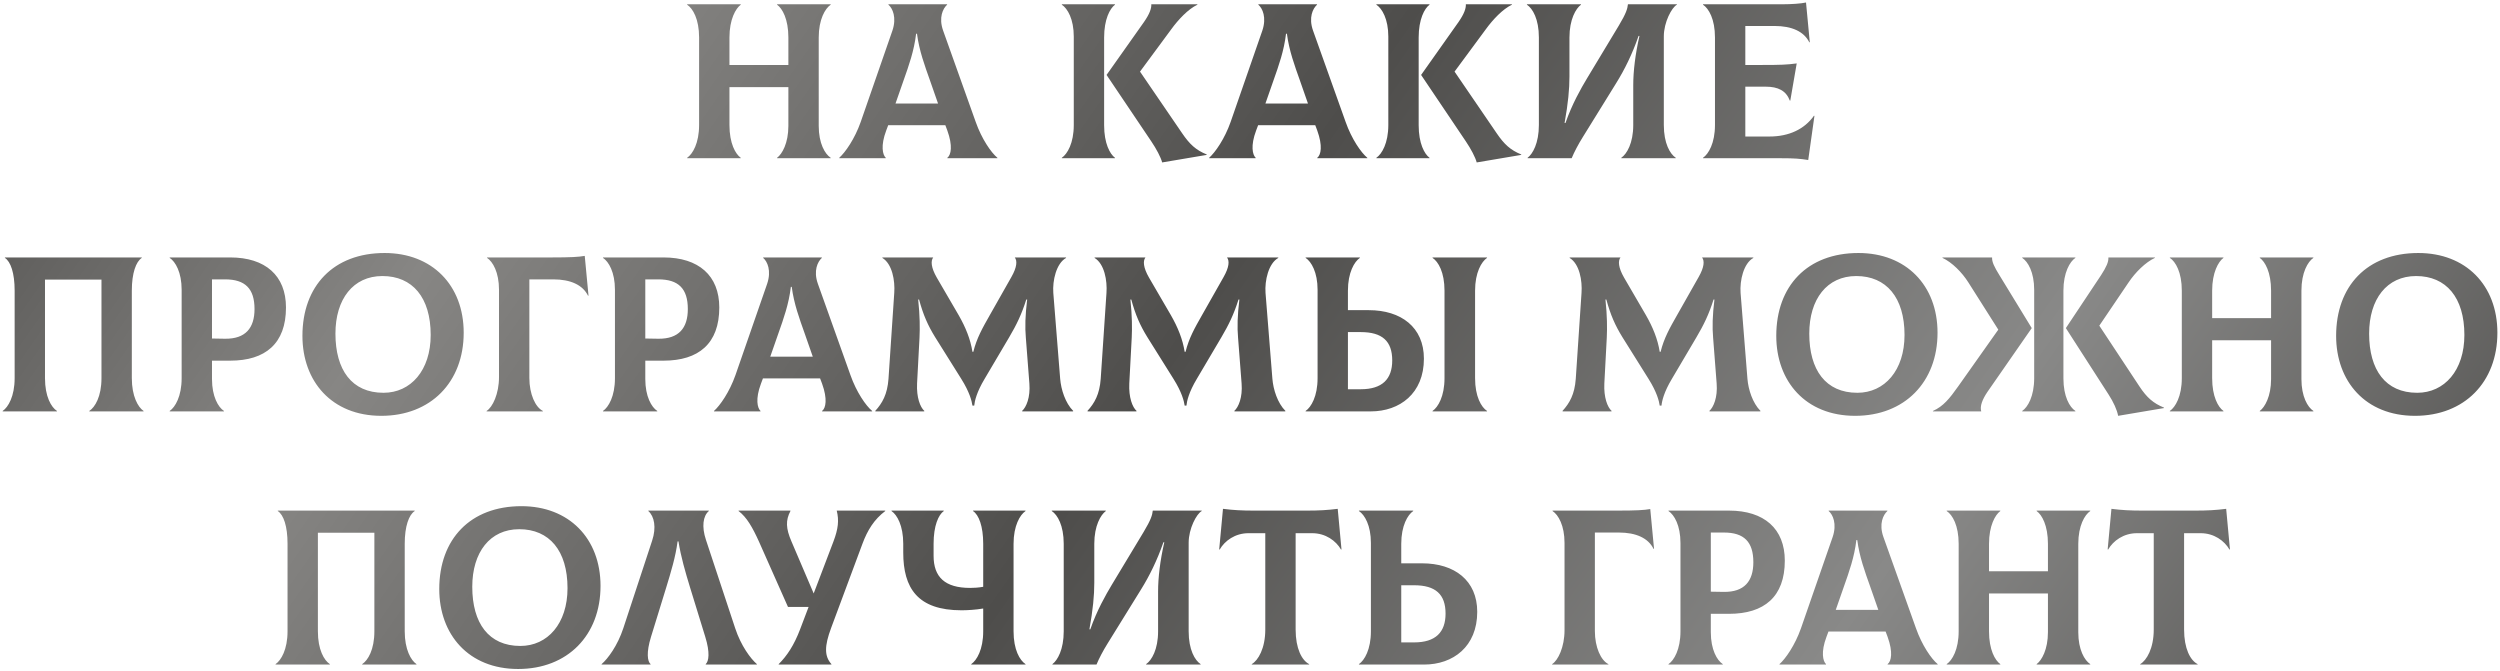 <?xml version="1.0" encoding="UTF-8"?> <svg xmlns="http://www.w3.org/2000/svg" width="790" height="212" viewBox="0 0 790 212" fill="none"><path d="M262.496 1.49C260.746 2.68 258.716 6.11 258.716 11.85V39.78C258.716 45.31 260.676 48.67 262.496 49.86V50H245.556V49.86C247.166 48.67 249.126 45.24 249.126 39.78V27.53H230.506V39.5C230.506 45.31 232.396 48.67 234.076 49.86V50H217.136V49.86C218.886 48.67 220.916 45.24 220.916 39.5V11.85C220.916 6.04 218.956 2.68 217.136 1.49V1.35H234.076V1.49C232.466 2.68 230.506 6.11 230.506 11.85V20.53H249.126V11.85C249.126 6.04 247.236 2.68 245.556 1.49V1.35H262.496V1.49ZM308.32 38.52C310.21 43.91 313.22 48.25 315.18 49.86V50H299.36V49.86C300.55 48.95 301.11 46.08 299.36 41.25L298.73 39.57H280.67L280.04 41.25C278.22 46.08 278.92 48.95 279.9 49.86V50H265.2V49.86C267.09 48.18 270.1 43.91 271.99 38.52L282 9.68C283.4 5.55 282.07 2.61 280.74 1.49V1.35H299.29V1.49C297.96 2.68 296.56 5.55 298.03 9.68L308.32 38.52ZM289.49 10.66C288.86 16.05 287.18 20.74 285.57 25.29L282.98 32.71H296.42L293.83 25.29C292.22 20.74 290.47 16.05 289.77 10.66H289.49ZM348.904 39.57C348.904 45.31 350.724 48.67 352.334 49.86V50H335.534V49.86C337.284 48.67 339.314 45.24 339.314 39.5V11.57C339.314 6.04 337.354 2.68 335.534 1.49V1.35H352.334V1.49C350.724 2.68 348.904 6.11 348.904 11.85V39.57ZM373.544 42.09C375.924 45.59 377.884 47.41 381.314 48.81V48.95L367.244 51.33C366.824 49.72 365.424 47.06 363.814 44.68L349.674 23.68L361.504 6.95C363.254 4.43 363.884 2.68 363.814 1.35H378.374V1.49C375.434 2.89 372.354 6.18 370.114 9.26L360.244 22.63L373.544 42.09ZM425.214 38.52C427.104 43.91 430.114 48.25 432.074 49.86V50H416.254V49.86C417.444 48.95 418.004 46.08 416.254 41.25L415.624 39.57H397.564L396.934 41.25C395.114 46.08 395.814 48.95 396.794 49.86V50H382.094V49.86C383.984 48.18 386.994 43.91 388.884 38.52L398.894 9.68C400.294 5.55 398.964 2.61 397.634 1.49V1.35H416.184V1.49C414.854 2.68 413.454 5.55 414.924 9.68L425.214 38.52ZM406.384 10.66C405.754 16.05 404.074 20.74 402.464 25.29L399.874 32.71H413.314L410.724 25.29C409.114 20.74 407.364 16.05 406.664 10.66H406.384ZM448.299 39.57C448.299 45.31 450.119 48.67 451.729 49.86V50H434.929V49.86C436.679 48.67 438.709 45.24 438.709 39.5V11.57C438.709 6.04 436.749 2.68 434.929 1.49V1.35H451.729V1.49C450.119 2.68 448.299 6.11 448.299 11.85V39.57ZM472.939 42.09C475.319 45.59 477.279 47.41 480.709 48.81V48.95L466.639 51.33C466.219 49.72 464.819 47.06 463.209 44.68L449.069 23.68L460.899 6.95C462.649 4.43 463.279 2.68 463.209 1.35H477.769V1.49C474.829 2.89 471.749 6.18 469.509 9.26L459.639 22.63L472.939 42.09ZM482.717 50V49.86C484.327 48.67 486.287 45.24 486.287 39.5V11.85C486.287 6.04 484.327 2.68 482.507 1.49V1.35H499.587V1.49C497.977 2.68 495.947 6.11 495.947 11.85V24.17C495.947 28.16 495.527 32.64 494.407 38.87H494.687C496.787 32.85 499.587 27.95 501.477 24.8L511.557 8.07C513.867 4.22 514.287 2.75 514.427 1.35H529.897V1.49C528.287 2.33 525.767 7.02 525.767 11.5V39.5C525.767 45.31 527.727 48.67 529.547 49.86V50H512.327V49.86C514.077 48.67 516.107 45.24 516.107 39.5V26.9C516.107 22.56 516.737 17.17 518.067 11.36H517.787C515.827 17.03 513.377 22 510.717 26.27L500.147 43.35C498.747 45.59 497.417 48.11 496.647 50H482.717ZM573.221 36.56L573.361 36.63L571.401 50.56C568.811 50.14 566.991 50 562.861 50H538.151V49.86C539.901 48.67 541.931 45.24 541.931 39.5V11.85C541.931 6.04 539.971 2.68 538.151 1.49V1.35H563.281C566.081 1.35 569.161 1.14 570.701 0.79L571.891 13.32L571.751 13.39C570.071 9.96 566.221 8.21 560.761 8.21H551.521V20.53H556.841C562.651 20.53 564.611 20.46 567.761 20.04L565.731 31.8H565.591C564.401 28.65 561.881 27.39 557.961 27.39H551.521V43.14H559.151C565.311 43.14 570.211 40.83 573.221 36.56ZM0.847 130V129.86C2.597 128.67 4.627 125.24 4.627 119.5V91.85C4.627 86.25 3.367 82.68 1.547 81.49V81.35H44.807V81.49C42.987 82.68 41.657 86.25 41.657 91.85V119.5C41.657 125.24 43.617 128.67 45.367 129.86V130H28.217V129.86C30.037 128.67 32.067 125.31 32.067 119.5V88.35H14.217V119.5C14.217 125.31 16.177 128.67 17.997 129.86V130H0.847ZM72.73 81.35C83.86 81.35 90.37 87.09 90.37 97.17C90.37 108.58 83.86 113.97 72.73 113.97H66.99V119.78C66.99 125.31 68.95 128.67 70.77 129.86V130H53.62V129.86C55.37 128.67 57.4 125.24 57.4 119.5V91.57C57.4 86.04 55.44 82.68 53.62 81.49V81.35H72.73ZM71.12 107.04C77.56 107.11 80.43 103.68 80.43 97.66C80.43 91.22 77.49 88.28 71.12 88.28H66.99V106.97L71.12 107.04ZM120.488 131.4C104.808 131.4 95.568 120.48 95.568 106.13C95.568 90.38 105.368 79.95 121.538 79.95C136.518 79.95 146.528 90.1 146.528 105.15C146.528 120.76 136.098 131.4 120.488 131.4ZM121.188 124.12C129.798 124.12 136.098 117.05 136.098 105.85C136.098 94.02 130.358 87.23 120.838 87.23C111.598 87.23 105.998 94.51 105.998 105.43C105.998 116.91 111.178 124.12 121.188 124.12ZM153.767 130V129.86C155.657 128.67 157.687 124.47 157.687 119.15V91.57C157.687 86.04 155.727 82.68 153.907 81.49V81.35H174.487C180.157 81.35 182.887 81.21 184.777 80.86L185.967 93.39L185.827 93.46C184.147 90.03 180.297 88.28 174.837 88.28H167.277V119.43C167.277 124.54 169.167 128.67 171.547 129.86V130H153.767ZM209.654 81.35C220.784 81.35 227.294 87.09 227.294 97.17C227.294 108.58 220.784 113.97 209.654 113.97H203.914V119.78C203.914 125.31 205.874 128.67 207.694 129.86V130H190.544V129.86C192.294 128.67 194.324 125.24 194.324 119.5V91.57C194.324 86.04 192.364 82.68 190.544 81.49V81.35H209.654ZM208.044 107.04C214.484 107.11 217.354 103.68 217.354 97.66C217.354 91.22 214.414 88.28 208.044 88.28H203.914V106.97L208.044 107.04ZM268.74 118.52C270.63 123.91 273.64 128.25 275.6 129.86V130H259.78V129.86C260.97 128.95 261.53 126.08 259.78 121.25L259.15 119.57H241.09L240.46 121.25C238.64 126.08 239.34 128.95 240.32 129.86V130H225.62V129.86C227.51 128.18 230.52 123.91 232.41 118.52L242.42 89.68C243.82 85.55 242.49 82.61 241.16 81.49V81.35H259.71V81.49C258.38 82.68 256.98 85.55 258.45 89.68L268.74 118.52ZM249.91 90.66C249.28 96.05 247.6 100.74 245.99 105.29L243.4 112.71H256.84L254.25 105.29C252.64 100.74 250.89 96.05 250.19 90.66H249.91ZM276.634 130L276.564 129.86C278.804 127.41 280.414 124.61 280.764 119.71L282.584 92.55C282.864 88.7 281.954 83.38 278.804 81.49L278.874 81.35H294.904C294.064 82.4 294.204 84.57 296.024 87.72L302.954 99.62C305.124 103.4 306.664 107.18 307.294 111.17H307.574C308.624 106.9 310.444 103.68 312.754 99.62L319.614 87.51C321.364 84.43 321.504 82.4 320.664 81.35H336.834L336.904 81.49C333.754 83.24 332.564 88.7 332.844 92.55L335.014 119.71C335.294 123.07 336.624 127.34 339.144 129.86L339.074 130H323.044L322.974 129.86C324.304 128.67 325.634 125.59 325.284 121.18L324.164 106.69C323.884 103.4 323.954 99.76 324.584 94.65H324.304C322.834 99.34 321.224 102.63 318.914 106.55L311.144 119.71C308.624 123.91 307.994 126.71 307.854 128.18H307.294C307.084 126.71 306.384 123.91 303.794 119.78L295.464 106.48C293.224 102.84 291.754 99.55 290.424 94.65H290.144C290.704 99.9 290.704 103.68 290.564 106.69L289.794 121.18C289.584 125.59 290.774 128.67 292.104 129.86L292.034 130H276.634ZM343.695 130L343.625 129.86C345.865 127.41 347.475 124.61 347.825 119.71L349.645 92.55C349.925 88.7 349.015 83.38 345.865 81.49L345.935 81.35H361.965C361.125 82.4 361.265 84.57 363.085 87.72L370.015 99.62C372.185 103.4 373.725 107.18 374.355 111.17H374.635C375.685 106.9 377.505 103.68 379.815 99.62L386.675 87.51C388.425 84.43 388.565 82.4 387.725 81.35H403.895L403.965 81.49C400.815 83.24 399.625 88.7 399.905 92.55L402.075 119.71C402.355 123.07 403.685 127.34 406.205 129.86L406.135 130H390.105L390.035 129.86C391.365 128.67 392.695 125.59 392.345 121.18L391.225 106.69C390.945 103.4 391.015 99.76 391.645 94.65H391.365C389.895 99.34 388.285 102.63 385.975 106.55L378.205 119.71C375.685 123.91 375.055 126.71 374.915 128.18H374.355C374.145 126.71 373.445 123.91 370.855 119.78L362.525 106.48C360.285 102.84 358.815 99.55 357.485 94.65H357.205C357.765 99.9 357.765 103.68 357.625 106.69L356.855 121.18C356.645 125.59 357.835 128.67 359.165 129.86L359.095 130H343.695ZM432.525 98.01C442.745 98.01 449.955 103.4 449.955 113.34C449.955 124.33 442.325 130 433.155 130H412.575V129.86C414.325 128.67 416.355 125.24 416.355 119.5V91.57C416.355 86.04 414.395 82.68 412.575 81.49V81.35H429.725V81.49C427.975 82.68 425.945 86.11 425.945 91.85V98.01H432.525ZM469.905 81.49C468.155 82.68 466.125 86.11 466.125 91.85V119.5C466.125 125.31 468.085 128.67 469.905 129.86V130H452.685V129.86C454.435 128.67 456.465 125.24 456.465 119.5V91.85C456.465 86.04 454.505 82.68 452.685 81.49V81.35H469.905V81.49ZM430.005 123C436.795 123 439.945 119.78 439.945 113.9C439.945 107.81 436.795 104.94 430.005 104.94H425.945V123H430.005ZM493.812 130L493.742 129.86C495.982 127.41 497.592 124.61 497.942 119.71L499.762 92.55C500.042 88.7 499.132 83.38 495.982 81.49L496.052 81.35H512.082C511.242 82.4 511.382 84.57 513.202 87.72L520.132 99.62C522.302 103.4 523.842 107.18 524.472 111.17H524.752C525.802 106.9 527.622 103.68 529.932 99.62L536.792 87.51C538.542 84.43 538.682 82.4 537.842 81.35H554.012L554.082 81.49C550.932 83.24 549.742 88.7 550.022 92.55L552.192 119.71C552.472 123.07 553.802 127.34 556.322 129.86L556.252 130H540.222L540.152 129.86C541.482 128.67 542.812 125.59 542.462 121.18L541.342 106.69C541.062 103.4 541.132 99.76 541.762 94.65H541.482C540.012 99.34 538.402 102.63 536.092 106.55L528.322 119.71C525.802 123.91 525.172 126.71 525.032 128.18H524.472C524.262 126.71 523.562 123.91 520.972 119.78L512.642 106.48C510.402 102.84 508.932 99.55 507.602 94.65H507.322C507.882 99.9 507.882 103.68 507.742 106.69L506.972 121.18C506.762 125.59 507.952 128.67 509.282 129.86L509.212 130H493.812ZM586.221 131.4C570.541 131.4 561.301 120.48 561.301 106.13C561.301 90.38 571.101 79.95 587.271 79.95C602.251 79.95 612.261 90.1 612.261 105.15C612.261 120.76 601.831 131.4 586.221 131.4ZM586.921 124.12C595.531 124.12 601.831 117.05 601.831 105.85C601.831 94.02 596.091 87.23 586.571 87.23C577.331 87.23 571.731 94.51 571.731 105.43C571.731 116.91 576.911 124.12 586.921 124.12ZM642.031 103.68L628.031 123.84C626.421 126.22 625.581 128.39 626.071 130H610.811V129.86C614.101 128.39 616.061 125.94 618.791 122.09L631.461 104.17L622.011 89.26C619.981 86.04 616.831 82.89 613.821 81.49V81.35H629.501V81.42C629.431 82.75 630.201 84.36 631.811 86.95L642.031 103.68ZM652.041 119.57C652.041 125.31 654.001 128.67 655.821 129.86V130H639.021V129.86C640.771 128.67 642.801 125.24 642.801 119.5V91.57C642.801 86.04 640.841 82.68 639.021 81.49V81.35H655.821V81.49C654.071 82.68 652.041 86.11 652.041 91.85V119.57ZM676.051 122.09C678.361 125.59 680.391 127.41 683.821 128.81V128.95L669.331 131.4C668.981 129.51 667.861 127.06 666.321 124.68L652.811 103.68L663.941 86.95C665.621 84.36 666.321 82.75 666.251 81.42V81.35H680.951V81.49C677.941 82.89 674.721 86.11 672.621 89.26L663.381 102.91L676.051 122.09ZM731.031 81.49C729.281 82.68 727.251 86.11 727.251 91.85V119.78C727.251 125.31 729.211 128.67 731.031 129.86V130H714.091V129.86C715.701 128.67 717.661 125.24 717.661 119.78V107.53H699.041V119.5C699.041 125.31 700.931 128.67 702.611 129.86V130H685.671V129.86C687.421 128.67 689.451 125.24 689.451 119.5V91.85C689.451 86.04 687.491 82.68 685.671 81.49V81.35H702.611V81.49C701.001 82.68 699.041 86.11 699.041 91.85V100.53H717.661V91.85C717.661 86.04 715.771 82.68 714.091 81.49V81.35H731.031V81.49ZM763.135 131.4C747.455 131.4 738.215 120.48 738.215 106.13C738.215 90.38 748.015 79.95 764.185 79.95C779.165 79.95 789.175 90.1 789.175 105.15C789.175 120.76 778.745 131.4 763.135 131.4ZM763.835 124.12C772.445 124.12 778.745 117.05 778.745 105.85C778.745 94.02 773.005 87.23 763.485 87.23C754.245 87.23 748.645 94.51 748.645 105.43C748.645 116.91 753.825 124.12 763.835 124.12ZM87.082 210V209.86C88.832 208.67 90.862 205.24 90.862 199.5V171.85C90.862 166.25 89.602 162.68 87.782 161.49V161.35H131.042V161.49C129.222 162.68 127.892 166.25 127.892 171.85V199.5C127.892 205.24 129.852 208.67 131.602 209.86V210H114.452V209.86C116.272 208.67 118.302 205.31 118.302 199.5V168.35H100.452V199.5C100.452 205.31 102.412 208.67 104.232 209.86V210H87.082ZM163.726 211.4C148.046 211.4 138.806 200.48 138.806 186.13C138.806 170.38 148.606 159.95 164.776 159.95C179.756 159.95 189.766 170.1 189.766 185.15C189.766 200.76 179.336 211.4 163.726 211.4ZM164.426 204.12C173.036 204.12 179.336 197.05 179.336 185.85C179.336 174.02 173.596 167.23 164.076 167.23C154.836 167.23 149.236 174.51 149.236 185.43C149.236 196.91 154.416 204.12 164.426 204.12ZM190.107 210V209.86C192.067 208.18 195.147 204.05 196.967 198.52L206.067 170.87C207.467 166.67 206.767 163.17 204.877 161.49V161.35H223.987V161.49C222.167 163.03 221.677 166.39 223.077 170.59L232.317 198.52C234.137 204.05 237.217 208.18 239.177 209.86V210H223.007V209.86C223.987 208.95 224.407 206.22 222.867 201.25L218.037 185.57C216.567 180.74 215.167 175.98 214.397 171.08H214.117C213.487 175.98 212.017 180.74 210.547 185.57L205.717 201.25C204.177 206.22 204.597 209.02 205.577 209.86V210H190.107ZM264.405 161.35H279.735V161.49C276.235 164.15 274.135 167.51 272.525 171.85L262.655 198.38C260.485 204.19 260.485 207.34 262.725 209.86V210H246.065V209.86C248.655 207.27 250.895 203.98 252.855 198.8L255.515 191.8H249.005L239.835 171.15C237.805 166.67 235.985 163.45 233.395 161.49V161.35H249.775V161.49C248.235 164.43 248.305 166.95 250.125 171.15L257.125 187.53L263.355 171.15C264.895 167.09 265.175 164.43 264.405 161.35ZM324.064 161.49C322.314 162.68 320.284 166.11 320.284 171.85V199.5C320.284 205.31 322.244 208.67 324.064 209.86V210H306.914V209.86C308.664 208.67 310.694 205.24 310.694 199.5V192.29C308.314 192.71 305.514 192.85 303.834 192.85C289.974 192.85 285.424 185.85 285.424 174.58V171.85C285.424 166.04 283.464 162.68 281.714 161.49V161.35H298.234V161.49C296.554 162.68 295.014 166.11 295.014 171.85V175.63C295.014 182.35 298.584 185.78 306.564 185.78C307.614 185.78 309.154 185.71 310.694 185.43V171.85C310.694 166.25 309.294 162.68 307.474 161.49V161.35H324.064V161.49ZM332.566 210V209.86C334.176 208.67 336.136 205.24 336.136 199.5V171.85C336.136 166.04 334.176 162.68 332.356 161.49V161.35H349.436V161.49C347.826 162.68 345.796 166.11 345.796 171.85V184.17C345.796 188.16 345.376 192.64 344.256 198.87H344.536C346.636 192.85 349.436 187.95 351.326 184.8L361.406 168.07C363.716 164.22 364.136 162.75 364.276 161.35H379.746V161.49C378.136 162.33 375.616 167.02 375.616 171.5V199.5C375.616 205.31 377.576 208.67 379.396 209.86V210H362.176V209.86C363.926 208.67 365.956 205.24 365.956 199.5V186.9C365.956 182.56 366.586 177.17 367.916 171.36H367.636C365.676 177.03 363.226 182 360.566 186.27L349.996 203.35C348.596 205.59 347.266 208.11 346.496 210H332.566ZM422.72 160.79L423.91 173.6L423.77 173.67C422.16 170.87 418.87 168.49 414.67 168.49H409.42V198.94C409.42 204.96 411.38 208.67 413.69 209.86V210H395.56V209.86C397.59 208.67 399.83 204.89 399.83 198.94V168.49H394.51C390.31 168.49 387.02 170.87 385.41 173.67L385.27 173.6L386.46 160.79C389.68 161.21 392.62 161.35 396.05 161.35H413.13C416.56 161.35 419.5 161.21 422.72 160.79ZM449.376 178.01C459.596 178.01 466.806 183.4 466.806 193.34C466.806 204.33 459.176 210 450.006 210H429.426V209.86C431.176 208.67 433.206 205.24 433.206 199.5V171.57C433.206 166.04 431.246 162.68 429.426 161.49V161.35H446.576V161.49C444.826 162.68 442.796 166.11 442.796 171.85V178.01H449.376ZM446.856 203C453.646 203 456.796 199.78 456.796 193.9C456.796 187.81 453.646 184.94 446.856 184.94H442.796V203H446.856ZM490.471 210V209.86C492.361 208.67 494.391 204.47 494.391 199.15V171.57C494.391 166.04 492.431 162.68 490.611 161.49V161.35H511.191C516.861 161.35 519.591 161.21 521.481 160.86L522.671 173.39L522.531 173.46C520.851 170.03 517.001 168.28 511.541 168.28H503.981V199.43C503.981 204.54 505.871 208.67 508.251 209.86V210H490.471ZM546.358 161.35C557.488 161.35 563.998 167.09 563.998 177.17C563.998 188.58 557.488 193.97 546.358 193.97H540.618V199.78C540.618 205.31 542.578 208.67 544.398 209.86V210H527.248V209.86C528.998 208.67 531.028 205.24 531.028 199.5V171.57C531.028 166.04 529.068 162.68 527.248 161.49V161.35H546.358ZM544.748 187.04C551.188 187.11 554.058 183.68 554.058 177.66C554.058 171.22 551.118 168.28 544.748 168.28H540.618V186.97L544.748 187.04ZM605.444 198.52C607.334 203.91 610.344 208.25 612.304 209.86V210H596.484V209.86C597.674 208.95 598.234 206.08 596.484 201.25L595.854 199.57H577.794L577.164 201.25C575.344 206.08 576.044 208.95 577.024 209.86V210H562.324V209.86C564.214 208.18 567.224 203.91 569.114 198.52L579.124 169.68C580.524 165.55 579.194 162.61 577.864 161.49V161.35H596.414V161.49C595.084 162.68 593.684 165.55 595.154 169.68L605.444 198.52ZM586.614 170.66C585.984 176.05 584.304 180.74 582.694 185.29L580.104 192.71H593.544L590.954 185.29C589.344 180.74 587.594 176.05 586.894 170.66H586.614ZM660.518 161.49C658.768 162.68 656.738 166.11 656.738 171.85V199.78C656.738 205.31 658.698 208.67 660.518 209.86V210H643.578V209.86C645.188 208.67 647.148 205.24 647.148 199.78V187.53H628.528V199.5C628.528 205.31 630.418 208.67 632.098 209.86V210H615.158V209.86C616.908 208.67 618.938 205.24 618.938 199.5V171.85C618.938 166.04 616.978 162.68 615.158 161.49V161.35H632.098V161.49C630.488 162.68 628.528 166.11 628.528 171.85V180.53H647.148V171.85C647.148 166.04 645.258 162.68 643.578 161.49V161.35H660.518V161.49ZM703.472 160.79L704.662 173.6L704.522 173.67C702.912 170.87 699.622 168.49 695.422 168.49H690.172V198.94C690.172 204.96 692.132 208.67 694.442 209.86V210H676.312V209.86C678.342 208.67 680.582 204.89 680.582 198.94V168.49H675.262C671.062 168.49 667.772 170.87 666.162 173.67L666.022 173.6L667.212 160.79C670.432 161.21 673.372 161.35 676.802 161.35H693.882C697.312 161.35 700.252 161.21 703.472 160.79Z" fill="url(#paint0_linear_177_372)"></path><defs><linearGradient id="paint0_linear_177_372" x1="-12" y1="9.308" x2="624.364" y2="455.339" gradientUnits="userSpaceOnUse"><stop stop-color="#4E4D4B"></stop><stop offset="0.208" stop-color="#878684"></stop><stop offset="0.479" stop-color="#4E4D4B"></stop><stop offset="0.766" stop-color="#898988"></stop><stop offset="1" stop-color="#4E4D4B"></stop></linearGradient></defs></svg> 